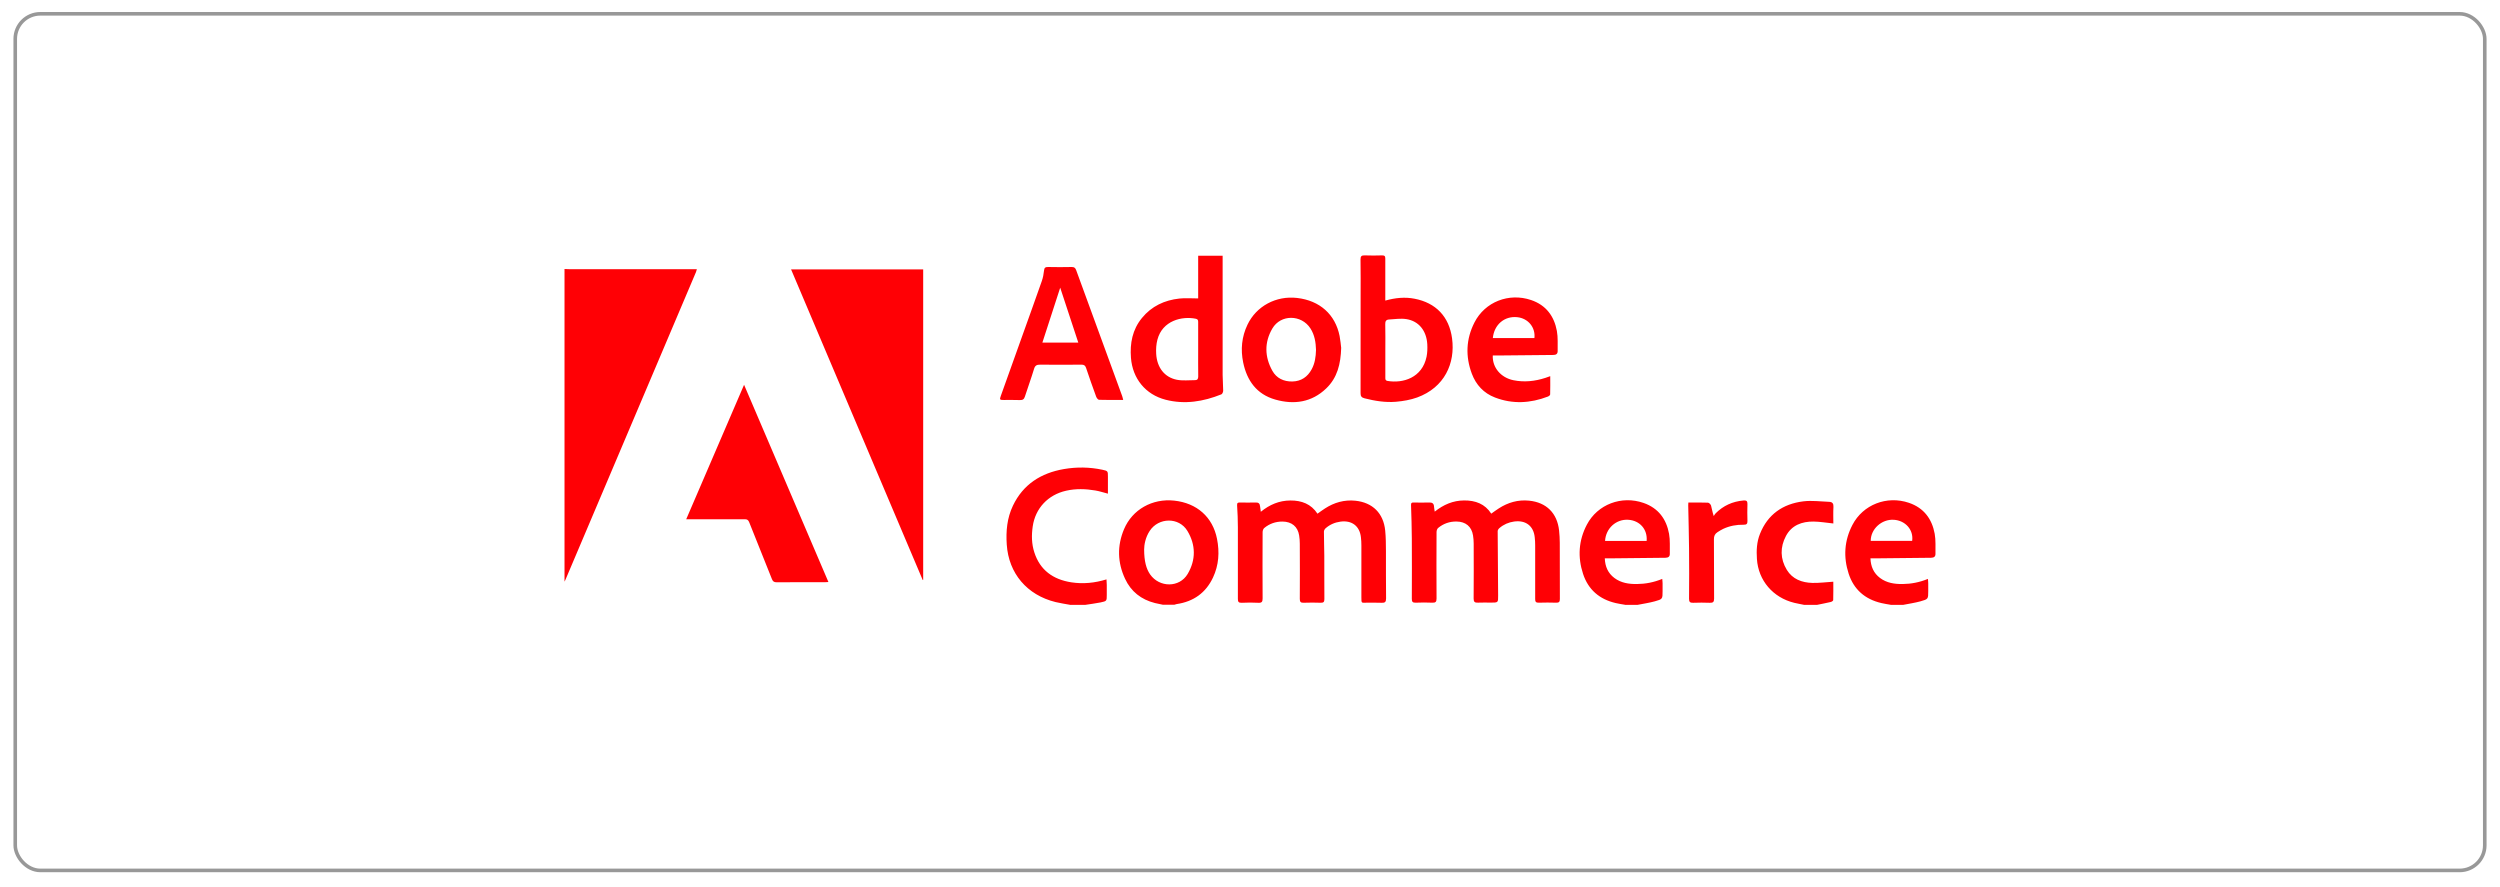 <svg width="186" height="66" viewBox="0 0 186 66" fill="none" xmlns="http://www.w3.org/2000/svg">
<g filter="url(#filter0_d_604_25)">
<rect x="1" width="184" height="64" rx="2" fill="white"/>
<rect x="1.134" y="0.134" width="183.732" height="63.732" rx="1.866" stroke="#989898" stroke-width="0.268"/>
</g>
<path d="M42 20.014C42.112 20.017 42.225 20.027 42.337 20.027H51.847C51.823 20.11 51.809 20.174 51.785 20.233C48.545 27.874 45.301 35.519 42.058 43.16C42.041 43.199 42.02 43.233 42 43.273V20.014ZM86.538 44.997C86.337 44.953 86.132 44.917 85.931 44.867C84.899 44.608 84.146 44.007 83.707 43.066C83.138 41.854 83.107 40.608 83.628 39.372C84.245 37.907 85.734 37.073 87.356 37.246C89.049 37.425 90.225 38.469 90.545 40.087C90.742 41.077 90.681 42.043 90.248 42.967C89.717 44.1 88.807 44.758 87.54 44.944C87.482 44.953 87.427 44.977 87.369 44.993H86.535L86.538 44.997ZM85.124 40.871C85.124 41.754 85.281 42.322 85.57 42.738C86.265 43.728 87.751 43.734 88.361 42.704C88.981 41.655 88.971 40.535 88.34 39.495C87.713 38.462 86.197 38.489 85.536 39.502C85.216 39.99 85.127 40.535 85.124 40.874V40.871ZM79.601 44.997C79.247 44.93 78.886 44.88 78.535 44.794C76.402 44.269 75.046 42.655 74.903 40.522C74.835 39.519 74.923 38.542 75.363 37.621C76.116 36.044 77.438 35.193 79.162 34.897C80.112 34.735 81.063 34.748 82.01 34.947C82.429 35.037 82.429 35.047 82.429 35.472V36.728C82.092 36.642 81.799 36.542 81.495 36.492C80.773 36.369 80.044 36.346 79.322 36.509C77.966 36.814 77.029 37.821 76.835 39.163C76.739 39.818 76.749 40.465 76.954 41.096C77.376 42.415 78.347 43.116 79.713 43.326C80.582 43.459 81.444 43.376 82.323 43.106C82.33 43.259 82.34 43.389 82.344 43.518V44.256C82.344 44.714 82.344 44.724 81.88 44.821C81.509 44.897 81.131 44.94 80.756 45H79.608L79.601 44.997ZM120.906 44.997C120.677 44.957 120.446 44.924 120.217 44.87C118.994 44.588 118.166 43.867 117.781 42.701C117.369 41.449 117.444 40.209 118.064 39.033C118.855 37.525 120.643 36.847 122.282 37.419C123.389 37.804 123.979 38.628 124.177 39.711C124.265 40.196 124.224 40.705 124.234 41.203C124.238 41.412 124.122 41.495 123.904 41.498C122.643 41.508 121.386 41.525 120.125 41.538H119.396C119.42 42.146 119.628 42.638 120.112 43.003C120.606 43.372 121.185 43.459 121.785 43.452C122.425 43.445 123.042 43.329 123.672 43.07C123.682 43.193 123.696 43.296 123.696 43.399C123.7 43.595 123.696 43.787 123.696 43.983C123.696 44.562 123.7 44.578 123.11 44.741C122.694 44.854 122.265 44.917 121.843 45H120.902L120.906 44.997ZM122.51 40.243C122.585 39.382 121.999 38.728 121.148 38.671C120.241 38.611 119.471 39.306 119.417 40.243H122.51ZM140.67 44.997C140.442 44.957 140.21 44.924 139.982 44.87C138.749 44.585 137.921 43.854 137.539 42.678C137.137 41.439 137.216 40.219 137.819 39.057C138.602 37.545 140.377 36.851 142.023 37.409C143.141 37.788 143.74 38.615 143.941 39.711C144.03 40.196 143.989 40.705 143.999 41.203C144.003 41.412 143.887 41.495 143.669 41.498C142.408 41.508 141.151 41.525 139.89 41.538H139.161C139.185 42.146 139.393 42.638 139.877 43.003C140.371 43.372 140.95 43.459 141.549 43.452C142.19 43.445 142.807 43.329 143.437 43.07C143.447 43.193 143.461 43.296 143.461 43.399C143.464 43.595 143.461 43.787 143.461 43.983C143.461 44.562 143.464 44.578 142.875 44.741C142.459 44.854 142.03 44.917 141.607 45H140.667L140.67 44.997ZM142.265 40.239C142.381 39.422 141.761 38.721 140.895 38.671C139.992 38.618 139.178 39.362 139.182 40.239H142.262H142.265ZM134.204 44.997C133.969 44.947 133.73 44.907 133.495 44.85C131.907 44.462 130.82 43.186 130.715 41.592C130.671 40.954 130.701 40.319 130.943 39.718C131.515 38.279 132.633 37.489 134.173 37.299C134.8 37.223 135.451 37.313 136.091 37.336C136.34 37.346 136.422 37.475 136.408 37.721C136.384 38.14 136.401 38.558 136.401 38.947C135.883 38.894 135.413 38.811 134.943 38.804C134.061 38.791 133.297 39.08 132.875 39.877C132.432 40.711 132.442 41.581 132.94 42.399C133.359 43.086 134.057 43.349 134.841 43.369C135.348 43.382 135.856 43.312 136.398 43.279C136.398 43.708 136.405 44.179 136.391 44.648C136.391 44.698 136.282 44.771 136.21 44.787C135.873 44.867 135.536 44.93 135.199 45H134.207L134.204 44.997ZM58.855 20.041H68.685V43.143L68.651 43.156L58.855 20.041ZM51.053 38.635C52.494 35.289 53.911 31.991 55.359 28.628C57.465 33.549 59.543 38.412 61.635 43.302C61.53 43.309 61.458 43.316 61.383 43.316C60.184 43.316 58.984 43.312 57.785 43.322C57.584 43.322 57.502 43.259 57.431 43.083C56.872 41.675 56.3 40.269 55.741 38.857C55.673 38.688 55.591 38.628 55.404 38.632C54.065 38.638 52.729 38.635 51.39 38.635H51.049H51.053ZM93.809 38.073C94.463 37.542 95.172 37.243 95.996 37.236C96.841 37.23 97.546 37.495 98.02 38.219C98.221 38.077 98.398 37.944 98.586 37.824C99.267 37.386 100.017 37.17 100.834 37.253C102.126 37.386 102.93 38.186 103.059 39.475C103.11 39.98 103.11 40.489 103.114 40.997C103.12 42.173 103.107 43.349 103.124 44.525C103.124 44.787 103.042 44.861 102.783 44.847C102.419 44.827 102.054 44.847 101.689 44.84C101.287 44.84 101.287 44.914 101.287 44.439V40.582C101.287 40.379 101.277 40.176 101.253 39.974C101.161 39.136 100.575 38.691 99.72 38.811C99.308 38.867 98.936 39.03 98.626 39.303C98.558 39.362 98.5 39.469 98.5 39.552C98.5 40.153 98.524 40.751 98.528 41.352C98.534 42.425 98.524 43.502 98.534 44.575C98.534 44.791 98.466 44.85 98.252 44.844C97.836 44.831 97.417 44.827 97.001 44.844C96.773 44.854 96.705 44.784 96.705 44.558C96.715 43.186 96.712 41.817 96.705 40.445C96.705 40.243 96.688 40.04 96.657 39.841C96.555 39.183 96.109 38.811 95.424 38.804C94.909 38.801 94.449 38.96 94.058 39.286C93.983 39.349 93.938 39.485 93.938 39.592C93.931 41.233 93.928 42.874 93.938 44.515C93.938 44.764 93.887 44.864 93.611 44.847C93.206 44.824 92.793 44.827 92.388 44.847C92.146 44.857 92.098 44.767 92.098 44.555C92.105 42.778 92.105 41 92.098 39.223C92.098 38.681 92.075 38.14 92.04 37.598C92.03 37.416 92.095 37.382 92.258 37.386C92.64 37.392 93.025 37.399 93.407 37.386C93.625 37.376 93.73 37.455 93.748 37.665C93.758 37.781 93.781 37.897 93.805 38.077L93.809 38.073ZM106.742 38.067C107.396 37.545 108.102 37.239 108.926 37.233C109.768 37.226 110.48 37.485 110.95 38.216C111.151 38.073 111.328 37.941 111.516 37.821C112.197 37.382 112.947 37.166 113.764 37.249C115.056 37.379 115.856 38.18 115.996 39.469C116.03 39.771 116.044 40.077 116.047 40.379C116.054 41.774 116.047 43.173 116.054 44.568C116.054 44.781 115.986 44.847 115.771 44.84C115.345 44.826 114.919 44.826 114.493 44.84C114.269 44.85 114.214 44.764 114.217 44.562C114.224 43.233 114.221 41.904 114.217 40.575C114.217 40.372 114.207 40.17 114.183 39.967C114.095 39.127 113.512 38.685 112.654 38.801C112.241 38.857 111.87 39.02 111.557 39.289C111.492 39.342 111.427 39.439 111.427 39.515C111.434 41.113 111.447 42.711 111.461 44.312C111.465 44.834 111.461 44.834 110.93 44.834C110.609 44.834 110.286 44.821 109.965 44.837C109.72 44.85 109.638 44.781 109.638 44.532C109.652 43.169 109.645 41.807 109.642 40.445C109.642 40.243 109.625 40.04 109.594 39.841C109.492 39.18 109.049 38.807 108.364 38.801C107.85 38.794 107.39 38.957 106.998 39.279C106.923 39.342 106.879 39.479 106.879 39.582C106.872 41.233 106.868 42.88 106.879 44.532C106.879 44.781 106.804 44.85 106.555 44.84C106.146 44.821 105.737 44.821 105.332 44.84C105.097 44.85 105.039 44.767 105.039 44.551C105.045 43.053 105.049 41.555 105.039 40.06C105.035 39.233 105.008 38.402 104.981 37.575C104.977 37.422 105.025 37.382 105.168 37.386C105.55 37.392 105.935 37.402 106.316 37.386C106.555 37.376 106.678 37.452 106.691 37.688C106.698 37.801 106.722 37.917 106.746 38.073L106.742 38.067ZM89.144 22.2V19.027H90.964V27.898C90.964 28.286 91.005 28.675 91.005 29.064C91.005 29.16 90.943 29.309 90.872 29.339C89.533 29.878 88.15 30.107 86.725 29.741C85.223 29.356 84.262 28.163 84.143 26.622C84.061 25.539 84.248 24.529 84.96 23.659C85.676 22.782 86.637 22.33 87.758 22.21C88.201 22.164 88.657 22.203 89.144 22.203V22.2ZM89.144 25.991V23.961C89.144 23.838 89.127 23.752 88.981 23.718C87.942 23.499 86.484 23.851 86.112 25.27C86.023 25.609 86 25.974 86.02 26.323C86.078 27.343 86.637 28.07 87.553 28.253C87.993 28.34 88.463 28.283 88.92 28.283C89.083 28.283 89.148 28.19 89.148 28.017C89.138 27.34 89.144 26.665 89.144 25.987V25.991ZM103.069 22.363C103.822 22.154 104.531 22.084 105.253 22.227C106.821 22.532 107.815 23.549 108.034 25.177C108.282 27.027 107.475 28.828 105.437 29.572C104.94 29.751 104.398 29.844 103.867 29.891C103.076 29.957 102.293 29.831 101.523 29.635C101.298 29.579 101.223 29.476 101.226 29.25C101.233 26.858 101.23 24.462 101.23 22.071C101.23 21.15 101.24 20.227 101.223 19.307C101.219 19.057 101.304 18.991 101.55 19.001C101.976 19.018 102.402 19.014 102.827 19.001C103.011 18.998 103.066 19.057 103.066 19.233C103.059 20.114 103.066 20.994 103.066 21.871V22.363H103.069ZM103.069 26.067V28.097C103.069 28.213 103.069 28.313 103.223 28.34C104.378 28.539 105.812 28.11 106.136 26.542C106.197 26.24 106.207 25.918 106.19 25.609C106.132 24.605 105.557 23.884 104.633 23.742C104.214 23.675 103.771 23.748 103.342 23.771C103.138 23.782 103.056 23.891 103.063 24.11C103.08 24.762 103.069 25.413 103.069 26.064V26.067ZM83.574 29.755C82.944 29.755 82.354 29.765 81.768 29.745C81.693 29.745 81.587 29.602 81.553 29.506C81.294 28.798 81.042 28.087 80.804 27.373C80.742 27.19 80.65 27.127 80.453 27.13C79.438 27.14 78.419 27.143 77.403 27.13C77.134 27.127 77.008 27.19 76.93 27.456C76.722 28.143 76.473 28.821 76.252 29.506C76.191 29.698 76.095 29.775 75.88 29.765C75.482 29.748 75.083 29.761 74.681 29.758C74.378 29.758 74.361 29.738 74.46 29.456C74.984 27.987 75.509 26.522 76.034 25.054C76.528 23.675 77.025 22.297 77.509 20.915C77.598 20.662 77.649 20.393 77.676 20.127C77.697 19.918 77.775 19.861 77.983 19.865C78.565 19.878 79.148 19.878 79.727 19.865C79.928 19.861 80.007 19.928 80.071 20.11C81.015 22.712 81.969 25.313 82.923 27.914C83.114 28.433 83.301 28.947 83.489 29.466C83.519 29.549 83.536 29.638 83.567 29.758L83.574 29.755ZM77.553 25.489H80.225L78.879 21.403C78.429 22.788 77.996 24.13 77.553 25.489ZM99.785 25.861C99.751 27.094 99.492 28.11 98.671 28.898C97.594 29.934 96.279 30.127 94.882 29.728C93.489 29.333 92.773 28.31 92.494 26.977C92.293 26.007 92.381 25.057 92.814 24.154C93.472 22.775 94.94 21.988 96.5 22.167C98.19 22.36 99.345 23.39 99.666 24.997C99.73 25.326 99.758 25.665 99.781 25.858L99.785 25.861ZM97.911 26.031C97.894 25.486 97.816 24.928 97.495 24.433C96.824 23.393 95.287 23.376 94.664 24.439C94.061 25.466 94.085 26.546 94.661 27.582C94.971 28.14 95.509 28.396 96.156 28.383C96.814 28.366 97.284 28.037 97.587 27.479C97.829 27.034 97.897 26.552 97.911 26.031ZM111.062 26.456C111.025 27.343 111.662 28.1 112.606 28.29C113.407 28.452 114.194 28.366 114.967 28.117C115.079 28.08 115.192 28.041 115.338 27.987C115.338 28.456 115.345 28.901 115.332 29.346C115.332 29.403 115.233 29.479 115.161 29.506C113.86 30.004 112.541 30.08 111.229 29.575C110.384 29.253 109.815 28.628 109.505 27.805C109.022 26.512 109.069 25.23 109.7 23.991C110.48 22.459 112.258 21.762 113.914 22.323C115.032 22.702 115.631 23.529 115.832 24.625C115.921 25.11 115.88 25.619 115.89 26.114C115.894 26.323 115.778 26.409 115.563 26.409C114.183 26.419 112.804 26.436 111.42 26.449H111.066L111.062 26.456ZM111.062 25.154H114.16C114.252 24.356 113.689 23.682 112.885 23.599C111.931 23.499 111.165 24.15 111.066 25.154H111.062ZM125.614 37.389C126.119 37.389 126.599 37.379 127.073 37.399C127.154 37.402 127.274 37.525 127.301 37.612C127.369 37.851 127.4 38.1 127.502 38.396C127.55 38.326 127.587 38.249 127.645 38.19C128.214 37.621 128.902 37.306 129.717 37.236C129.924 37.22 130.016 37.269 130.01 37.492C129.996 37.914 129.996 38.339 130.01 38.761C130.016 38.967 129.948 39.047 129.727 39.04C129.199 39.03 128.691 39.123 128.211 39.346C128.064 39.416 127.924 39.502 127.785 39.592C127.59 39.715 127.512 39.881 127.516 40.123C127.529 41.595 127.516 43.066 127.529 44.538C127.529 44.791 127.447 44.857 127.202 44.847C126.793 44.831 126.384 44.831 125.979 44.847C125.737 44.857 125.665 44.784 125.665 44.548C125.676 43.296 125.679 42.043 125.665 40.791C125.655 39.724 125.625 38.661 125.604 37.595C125.604 37.538 125.608 37.479 125.614 37.389Z" fill="#FF0005"/>
<defs>
<filter id="filter0_d_604_25" x="0.107" y="0" width="185.786" height="65.786" filterUnits="userSpaceOnUse" color-interpolation-filters="sRGB">
<feFlood flood-opacity="0" result="BackgroundImageFix"/>
<feColorMatrix in="SourceAlpha" type="matrix" values="0 0 0 0 0 0 0 0 0 0 0 0 0 0 0 0 0 0 127 0" result="hardAlpha"/>
<feOffset dy="0.893"/>
<feGaussianBlur stdDeviation="0.446"/>
<feComposite in2="hardAlpha" operator="out"/>
<feColorMatrix type="matrix" values="0 0 0 0 0 0 0 0 0 0 0 0 0 0 0 0 0 0 0.15 0"/>
<feBlend mode="normal" in2="BackgroundImageFix" result="effect1_dropShadow_604_25"/>
<feBlend mode="normal" in="SourceGraphic" in2="effect1_dropShadow_604_25" result="shape"/>
</filter>
</defs>
</svg>
